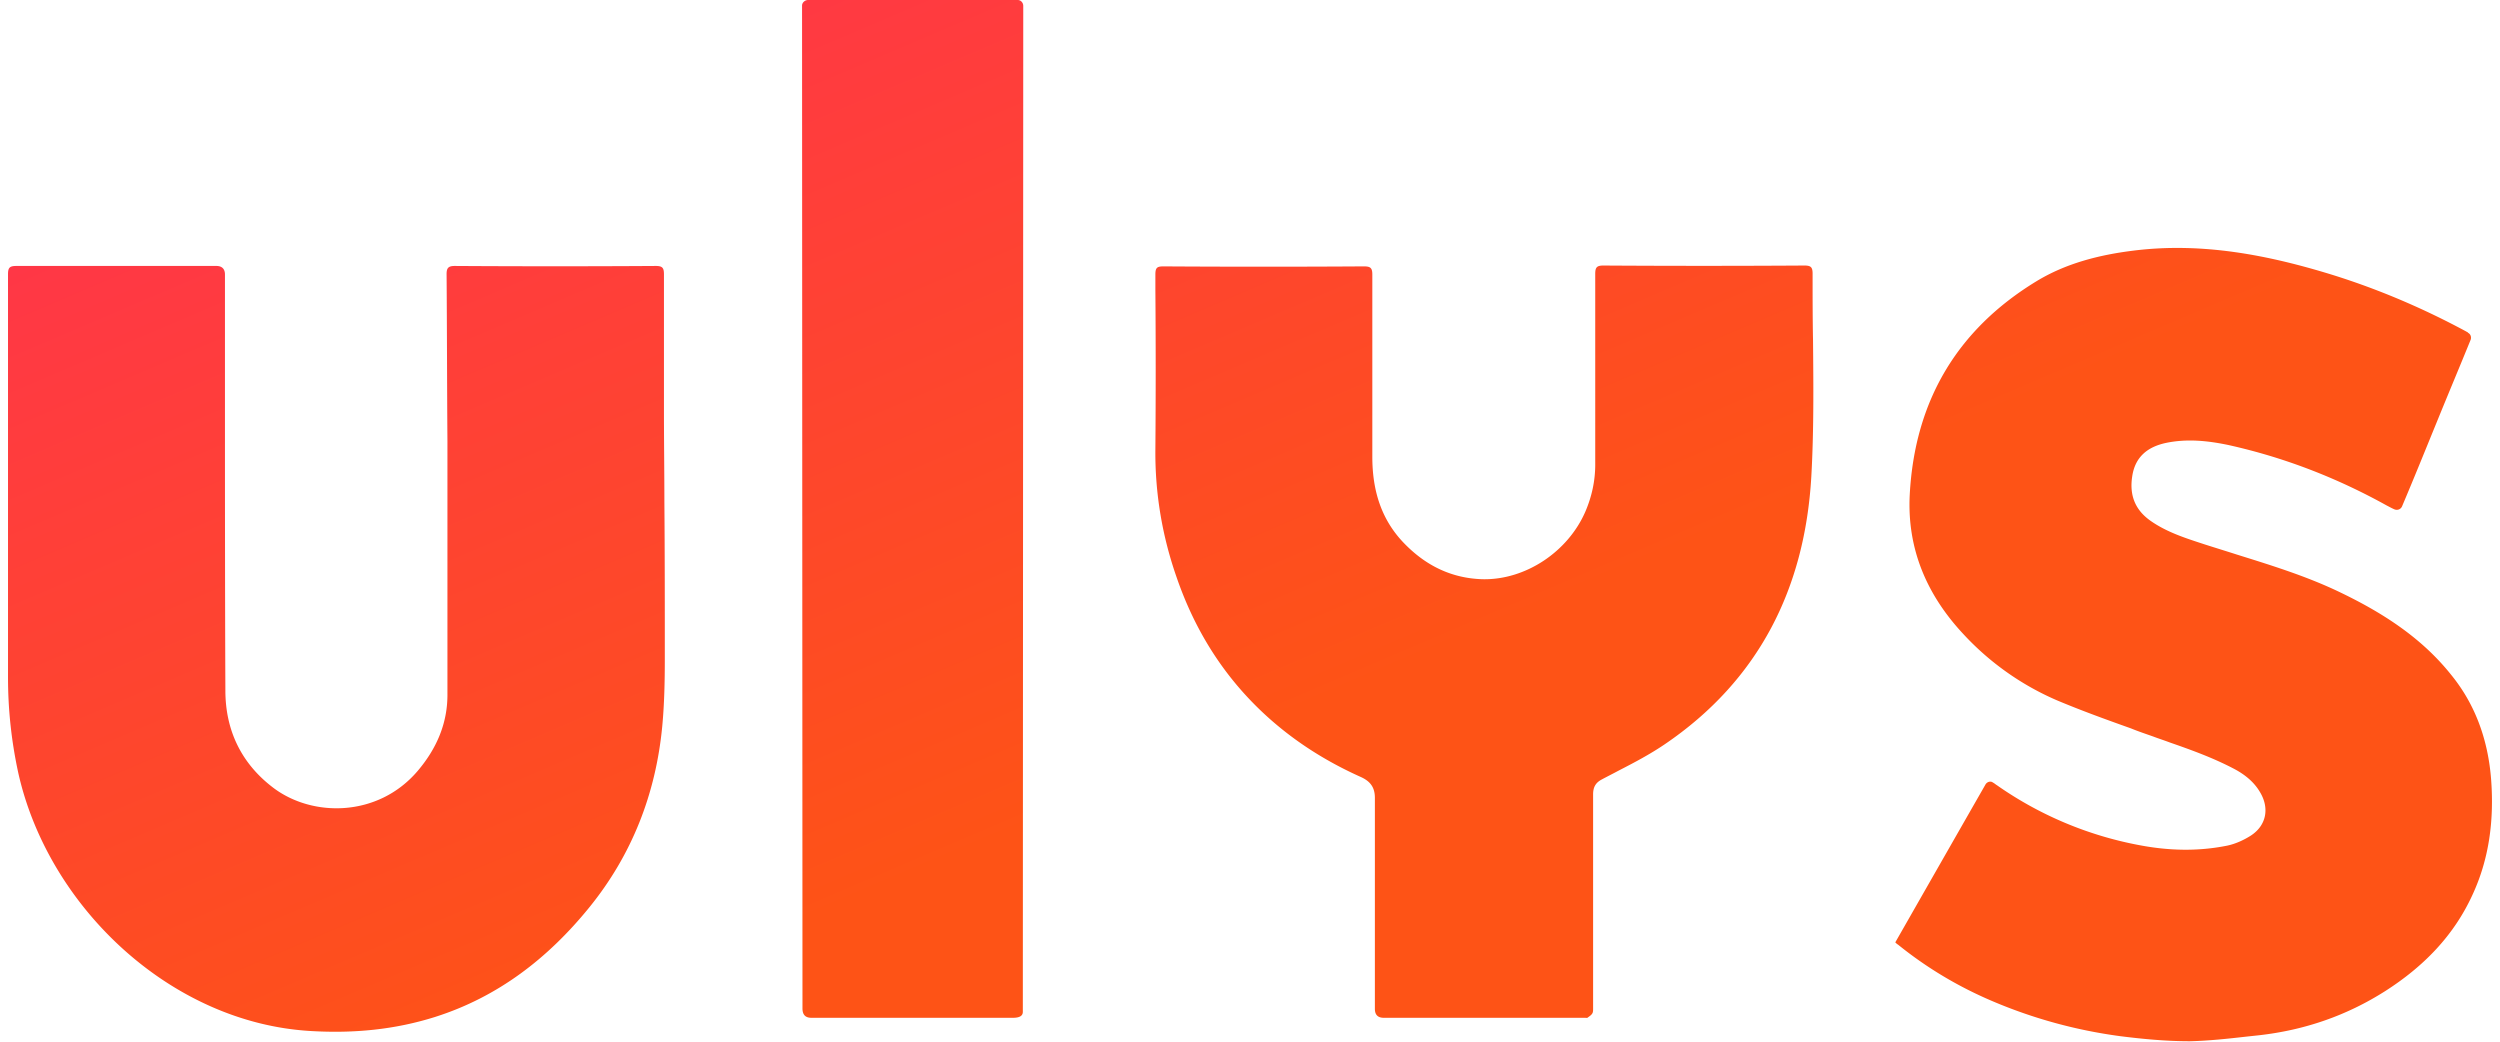 <svg height="30" viewBox="0 0 582.8 244.4" width="72" xml:space="preserve" xmlns="http://www.w3.org/2000/svg"><linearGradient gradientTransform="matrix(1 0 0 -1 262 329.52)" gradientUnits="userSpaceOnUse" id="logo-ulys-b2c-header" x1="42.96" x2="-62.5" y1="163.1" y2="409.93"><stop offset="0" stop-color="#fe5316"></stop><stop offset="1" stop-color="#ff3052"></stop></linearGradient><path clip-rule="evenodd" d="M236.9 0h-49.2c-.7 0-1.4.6-1.4 1.3l.1 235.3c0 1.5.7 2.2 2.1 2.2h47.3c1.6 0 2.3-.5 2.3-1.4l.1-236c0-.8-.6-1.4-1.3-1.4zM103.1 103.7v58.9c.1 7-2.5 13-7 18.3-9.3 10.9-24.7 10.9-33.9 3.9C54.7 179.1 51 171.3 51 162c-.1-23.7-.1-47.4-.1-71V64.4c0-1.3-.7-2-2-2H2c-1.5 0-2 .3-2 1.9v94.6c0 7.6.8 15 2.4 22.4 7 31.4 35.7 58.7 68.6 60.6 10 .6 19.7-.3 29.2-3.3 14.8-4.7 26.5-13.8 36.1-25.6 10.1-12.4 15.7-26.8 17.2-42.6.5-5.3.6-10.6.6-15.9 0-12.3 0-24.5-.1-36.8 0-6.9-.1-13.9-.1-20.8V64.4c0-1.5-.3-2-1.9-2-15.7.1-31.5.1-47.2 0-1.5 0-1.9.5-1.9 1.9.1 13.1.1 26.3.2 39.4zm339.7 117.4s13.7-24 21.2-37.1c.4-.6 1.2-.8 1.7-.4.4.2.7.5.9.6a85.66 85.66 0 0 0 33.5 14.1c6.8 1.3 13.7 1.5 20.6.1 1.9-.4 3.9-1.3 5.6-2.4 3.6-2.4 4.3-6.4 2.1-10.1-1.4-2.4-3.5-4.1-5.9-5.4-4.9-2.6-10.1-4.5-15.3-6.3-1.3-.5-2.6-.9-3.9-1.4-1.7-.6-3.5-1.2-5.2-1.9-5.9-2.1-11.7-4.2-17.4-6.6a64.8 64.8 0 0 1-21.9-15.5c-8.7-9.3-13.3-20.2-12.6-32.9 1.2-21.7 11-38.5 29.7-49.9 6.9-4.2 14.7-6.2 22.8-7.2 16-2 31.5 1 46.7 5.7 10.9 3.4 21.4 7.9 31.4 13.3.1.1.3.1.4.3.6.3.8 1 .6 1.6-2.6 6.4-5.3 12.8-7.9 19.2-2.7 6.6-5.4 13.3-8.2 19.9-.3.7-1.1 1-1.8.7-.7-.3-1.4-.7-1.8-.9-11.7-6.5-24.1-11.3-37.2-14.2-4.8-1-9.6-1.5-14.5-.5-4.3.9-7.3 3.2-8 7.8-.7 4.4.6 7.9 4.3 10.5 3.7 2.6 8 4 12.3 5.4l.3.1c2.5.8 5.1 1.6 7.6 2.4 8 2.5 16.1 5 23.7 8.6 10.1 4.8 19.5 10.7 26.6 19.6 5.8 7.1 8.7 15.5 9.4 24.6.7 9.4-.4 18.5-4.4 27.1-4.4 9.6-11.5 16.8-20.4 22.5-9.1 5.8-19 9.2-29.7 10.4l-2.8.3c-4.4.5-8.9 1-13.4 1.1-5.4 0-10.9-.5-16.4-1.2a115.4 115.4 0 0 1-29.9-8.2c-8-3.4-15.4-7.8-22.2-13.3-.1 0-.5-.4-.6-.5zm-122.1-15.9v31.5c0 1.4.7 2.1 2.1 2.1H370c.3 0 .5.1.7-.1.4-.3.9-.6 1.1-1.1.1-.3.1-.6.1-.9v-50.3c0-1.6.5-2.7 2-3.5 1.3-.7 2.7-1.4 4-2.1 3.7-1.9 7.3-3.8 10.7-6.1 22.3-15.1 33-36.8 34.5-62.9.6-10.6.5-21.4.4-32-.1-5.2-.1-10.4-.1-15.6 0-1.5-.4-1.9-1.9-1.9-15.7.1-31.5.1-47.2 0-1.6 0-1.9.5-1.9 2V109c0 3.8-.8 7.5-2.3 11-4.1 9.5-14.1 16.1-24.1 15.9-7.3-.2-13.4-3.2-18.5-8.5-5.4-5.6-7.4-12.5-7.4-20.2V64.4c0-1.6-.5-1.9-2-1.9-15.7.1-31.4.1-47 0-1.5 0-1.9.3-1.9 1.9V68c.1 12.5.1 25 0 37.4-.1 10.3 1.6 20.4 5 30.1 4.1 11.9 10.5 22.4 19.7 31.2 6.9 6.6 14.8 11.7 23.5 15.6 2.2 1 3.3 2.4 3.3 4.9v18z" fill="url(#logo-ulys-b2c-header)" fill-rule="evenodd"></path></svg>